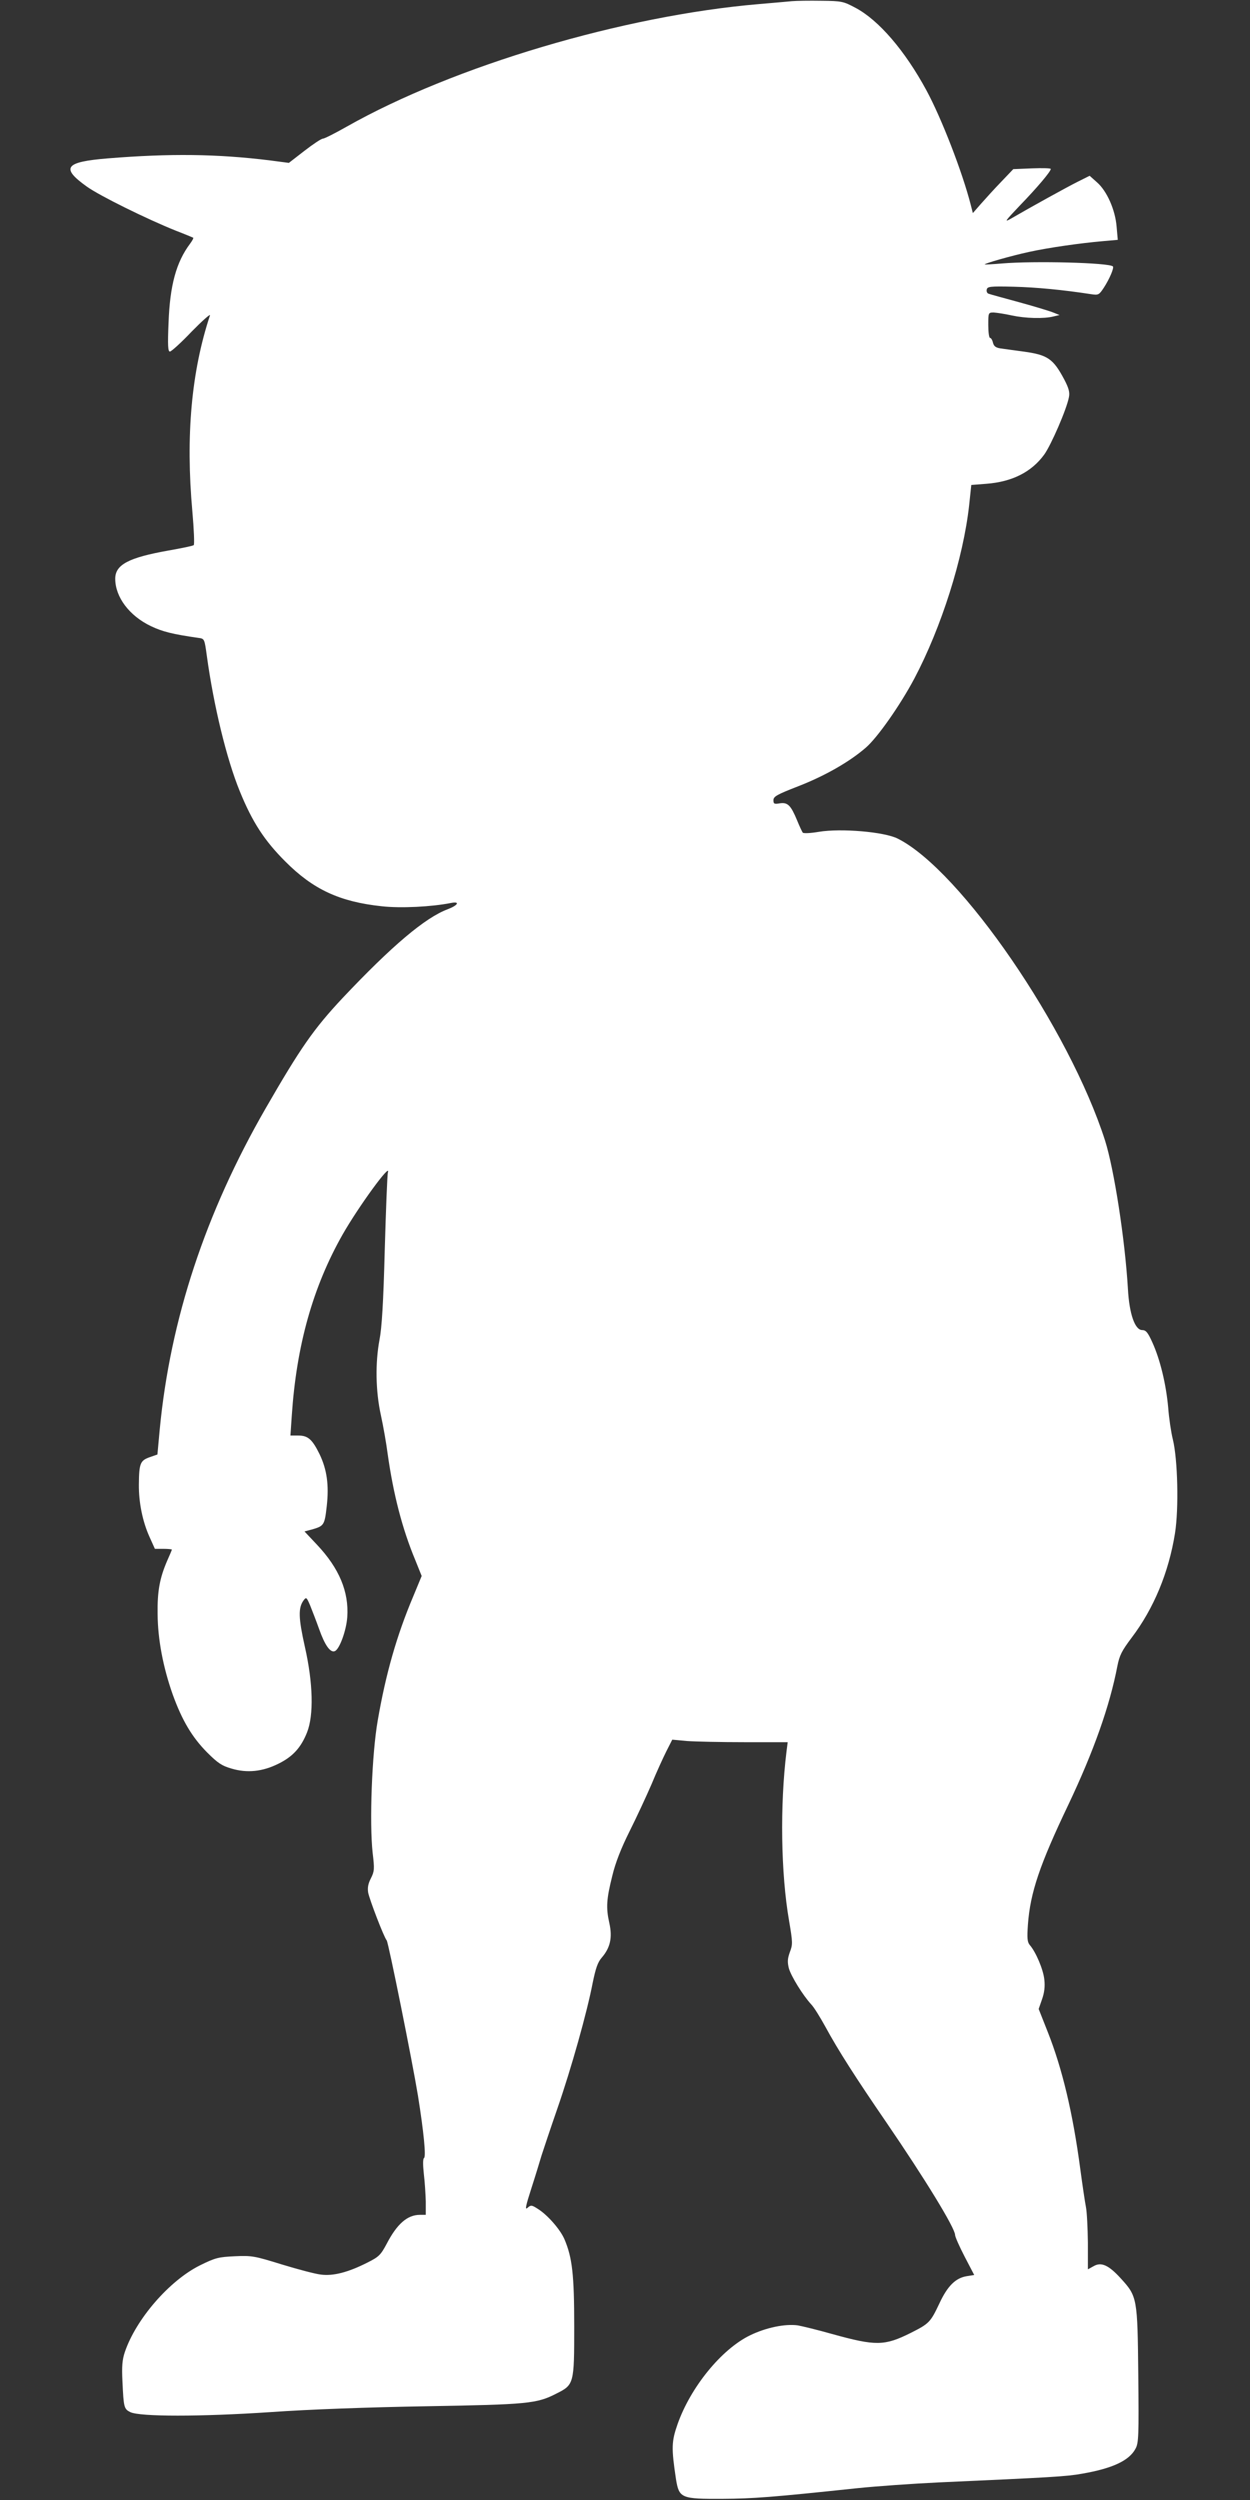<?xml version="1.0" standalone="no"?>
<!DOCTYPE svg PUBLIC "-//W3C//DTD SVG 20010904//EN"
 "http://www.w3.org/TR/2001/REC-SVG-20010904/DTD/svg10.dtd">
<svg version="1.0" xmlns="http://www.w3.org/2000/svg"
 width="640pt" height="1280pt" viewBox="0 0 640 1280"
 preserveAspectRatio="xMidYMid meet">
<rect x="0" y="0" width="640" height="1280" fill="#333333" stroke="none"/>
<g transform="translate(0,1280) scale(0.1,-0.1)"
fill="#ffffff" stroke="none">
<path d="M4055 12794 c-22 -2 -98 -9 -170 -15 -694 -59 -1561 -317 -2109 -627
-60 -34 -115 -62 -123 -62 -8 0 -50 -28 -94 -62 l-80 -62 -99 13 c-269 33
-509 36 -829 10 -219 -18 -241 -48 -107 -144 67 -48 309 -167 456 -226 47 -18
87 -35 89 -36 3 -2 -5 -16 -16 -31 -71 -95 -103 -213 -110 -404 -5 -118 -3
-148 7 -148 7 0 58 46 112 103 55 56 97 93 93 82 -95 -287 -125 -616 -90
-1005 8 -90 11 -167 7 -171 -4 -4 -63 -16 -131 -28 -202 -36 -271 -72 -271
-144 0 -94 72 -190 183 -243 59 -28 110 -41 243 -60 31 -4 31 -5 43 -92 35
-255 101 -528 169 -694 64 -157 126 -252 232 -358 143 -144 279 -207 494 -230
98 -11 256 -3 356 17 47 9 35 -12 -17 -32 -116 -43 -287 -188 -539 -455 -148
-158 -216 -256 -394 -565 -308 -535 -488 -1080 -542 -1642 l-12 -130 -40 -14
c-48 -17 -54 -32 -55 -139 -1 -92 19 -191 55 -270 l27 -60 43 0 c24 0 44 -2
44 -4 0 -2 -11 -28 -24 -57 -38 -88 -51 -156 -49 -274 1 -129 28 -271 77 -410
48 -133 99 -219 176 -297 55 -55 76 -69 125 -83 80 -24 159 -16 241 25 73 36
115 82 146 160 35 88 31 253 -11 438 -33 148 -35 200 -6 239 13 17 15 15 33
-27 10 -25 31 -79 46 -121 29 -82 57 -122 80 -113 24 9 59 105 64 174 9 130
-41 250 -155 371 l-64 68 38 10 c62 18 65 22 76 120 12 107 1 187 -37 266 -37
75 -59 95 -108 95 l-41 0 7 103 c24 359 108 658 260 926 82 144 250 374 232
318 -3 -9 -10 -187 -16 -395 -7 -270 -15 -401 -27 -462 -22 -118 -20 -262 7
-385 12 -55 28 -145 35 -200 29 -205 74 -381 141 -542 l33 -82 -43 -104 c-85
-201 -141 -398 -182 -636 -30 -171 -43 -523 -26 -678 10 -83 9 -94 -9 -130
-14 -27 -18 -48 -14 -73 7 -36 80 -227 95 -245 9 -12 131 -618 160 -795 30
-188 42 -313 31 -319 -6 -4 -6 -35 -1 -81 5 -41 9 -105 10 -142 l0 -68 -30 0
c-64 0 -117 -46 -170 -148 -31 -58 -40 -67 -100 -97 -97 -49 -173 -69 -236
-61 -29 3 -119 27 -201 52 -139 43 -153 46 -240 42 -84 -4 -99 -7 -180 -47
-156 -78 -327 -275 -384 -444 -13 -39 -16 -73 -12 -151 6 -132 8 -140 40 -156
49 -24 359 -24 718 0 199 14 501 25 800 30 517 9 563 13 664 65 90 45 91 50
91 343 0 266 -10 353 -50 447 -22 51 -87 125 -137 156 -31 20 -35 20 -52 5
-14 -13 -10 8 20 101 21 65 44 141 52 168 9 28 45 136 81 240 71 205 152 493
181 645 15 72 25 103 46 127 44 51 55 103 39 176 -18 80 -15 123 15 243 16 67
45 141 89 229 36 72 86 180 112 240 25 61 60 137 76 169 l30 59 75 -7 c42 -3
175 -6 296 -6 l220 0 -6 -47 c-34 -275 -29 -626 13 -867 19 -112 19 -122 4
-161 -12 -34 -13 -50 -5 -83 12 -41 71 -137 114 -184 14 -14 46 -66 73 -115
65 -120 156 -262 311 -488 199 -291 353 -543 353 -578 0 -9 22 -59 49 -111
l49 -94 -38 -6 c-57 -9 -99 -50 -141 -141 -45 -95 -52 -102 -145 -149 -136
-68 -180 -68 -404 -6 -74 21 -153 40 -175 44 -65 9 -163 -11 -245 -51 -146
-71 -304 -265 -371 -455 -31 -89 -32 -121 -8 -281 16 -98 26 -102 239 -101
157 1 250 8 685 54 105 11 294 24 420 30 577 26 655 30 737 45 155 27 240 67
272 128 16 29 17 67 14 377 -4 395 -5 402 -90 495 -62 68 -100 85 -139 62
l-29 -16 0 137 c-1 75 -5 157 -10 182 -5 25 -18 113 -29 195 -38 286 -92 513
-166 700 l-47 119 17 49 c12 34 16 65 12 101 -5 52 -44 143 -75 178 -12 15
-14 34 -9 105 12 163 60 305 207 613 130 274 212 506 251 710 11 55 22 77 73
145 113 149 190 334 222 535 20 127 14 378 -11 480 -9 36 -20 110 -24 165 -11
119 -41 244 -81 332 -23 51 -33 63 -52 63 -37 0 -66 82 -73 210 -15 255 -71
614 -117 760 -183 572 -739 1384 -1061 1546 -68 35 -291 54 -405 35 -41 -7
-78 -9 -82 -4 -3 4 -17 33 -29 63 -32 77 -48 93 -88 87 -29 -5 -33 -3 -33 16
0 19 18 29 126 71 139 54 264 126 347 198 60 52 175 216 248 353 139 263 251
617 281 888 l11 104 77 6 c132 10 231 60 296 149 35 48 116 234 127 295 5 24
-1 46 -24 90 -57 107 -85 126 -209 143 -47 6 -100 14 -117 16 -25 4 -34 11
-39 29 -3 14 -10 25 -15 25 -5 0 -9 29 -9 65 0 64 0 65 28 65 15 -1 56 -7 92
-15 69 -15 165 -18 215 -5 l30 7 -30 12 c-16 7 -95 31 -175 53 -80 22 -151 41
-158 44 -8 2 -12 12 -10 21 3 16 16 18 138 15 117 -3 252 -16 395 -38 39 -6
42 -4 66 32 30 46 54 103 47 110 -20 19 -403 29 -568 15 -47 -4 -87 -6 -88 -5
-6 4 134 44 226 64 100 22 262 45 376 55 l79 7 -6 68 c-7 86 -50 183 -101 227
l-37 33 -62 -31 c-56 -28 -237 -128 -342 -189 -35 -20 -29 -12 45 66 91 94
160 176 160 189 0 4 -43 5 -96 3 l-96 -4 -62 -65 c-34 -35 -80 -86 -103 -112
l-42 -48 -11 43 c-43 168 -150 444 -227 586 -110 203 -244 359 -363 422 -62
33 -70 35 -175 36 -60 1 -128 0 -150 -2z"/>
</g>
</svg>
